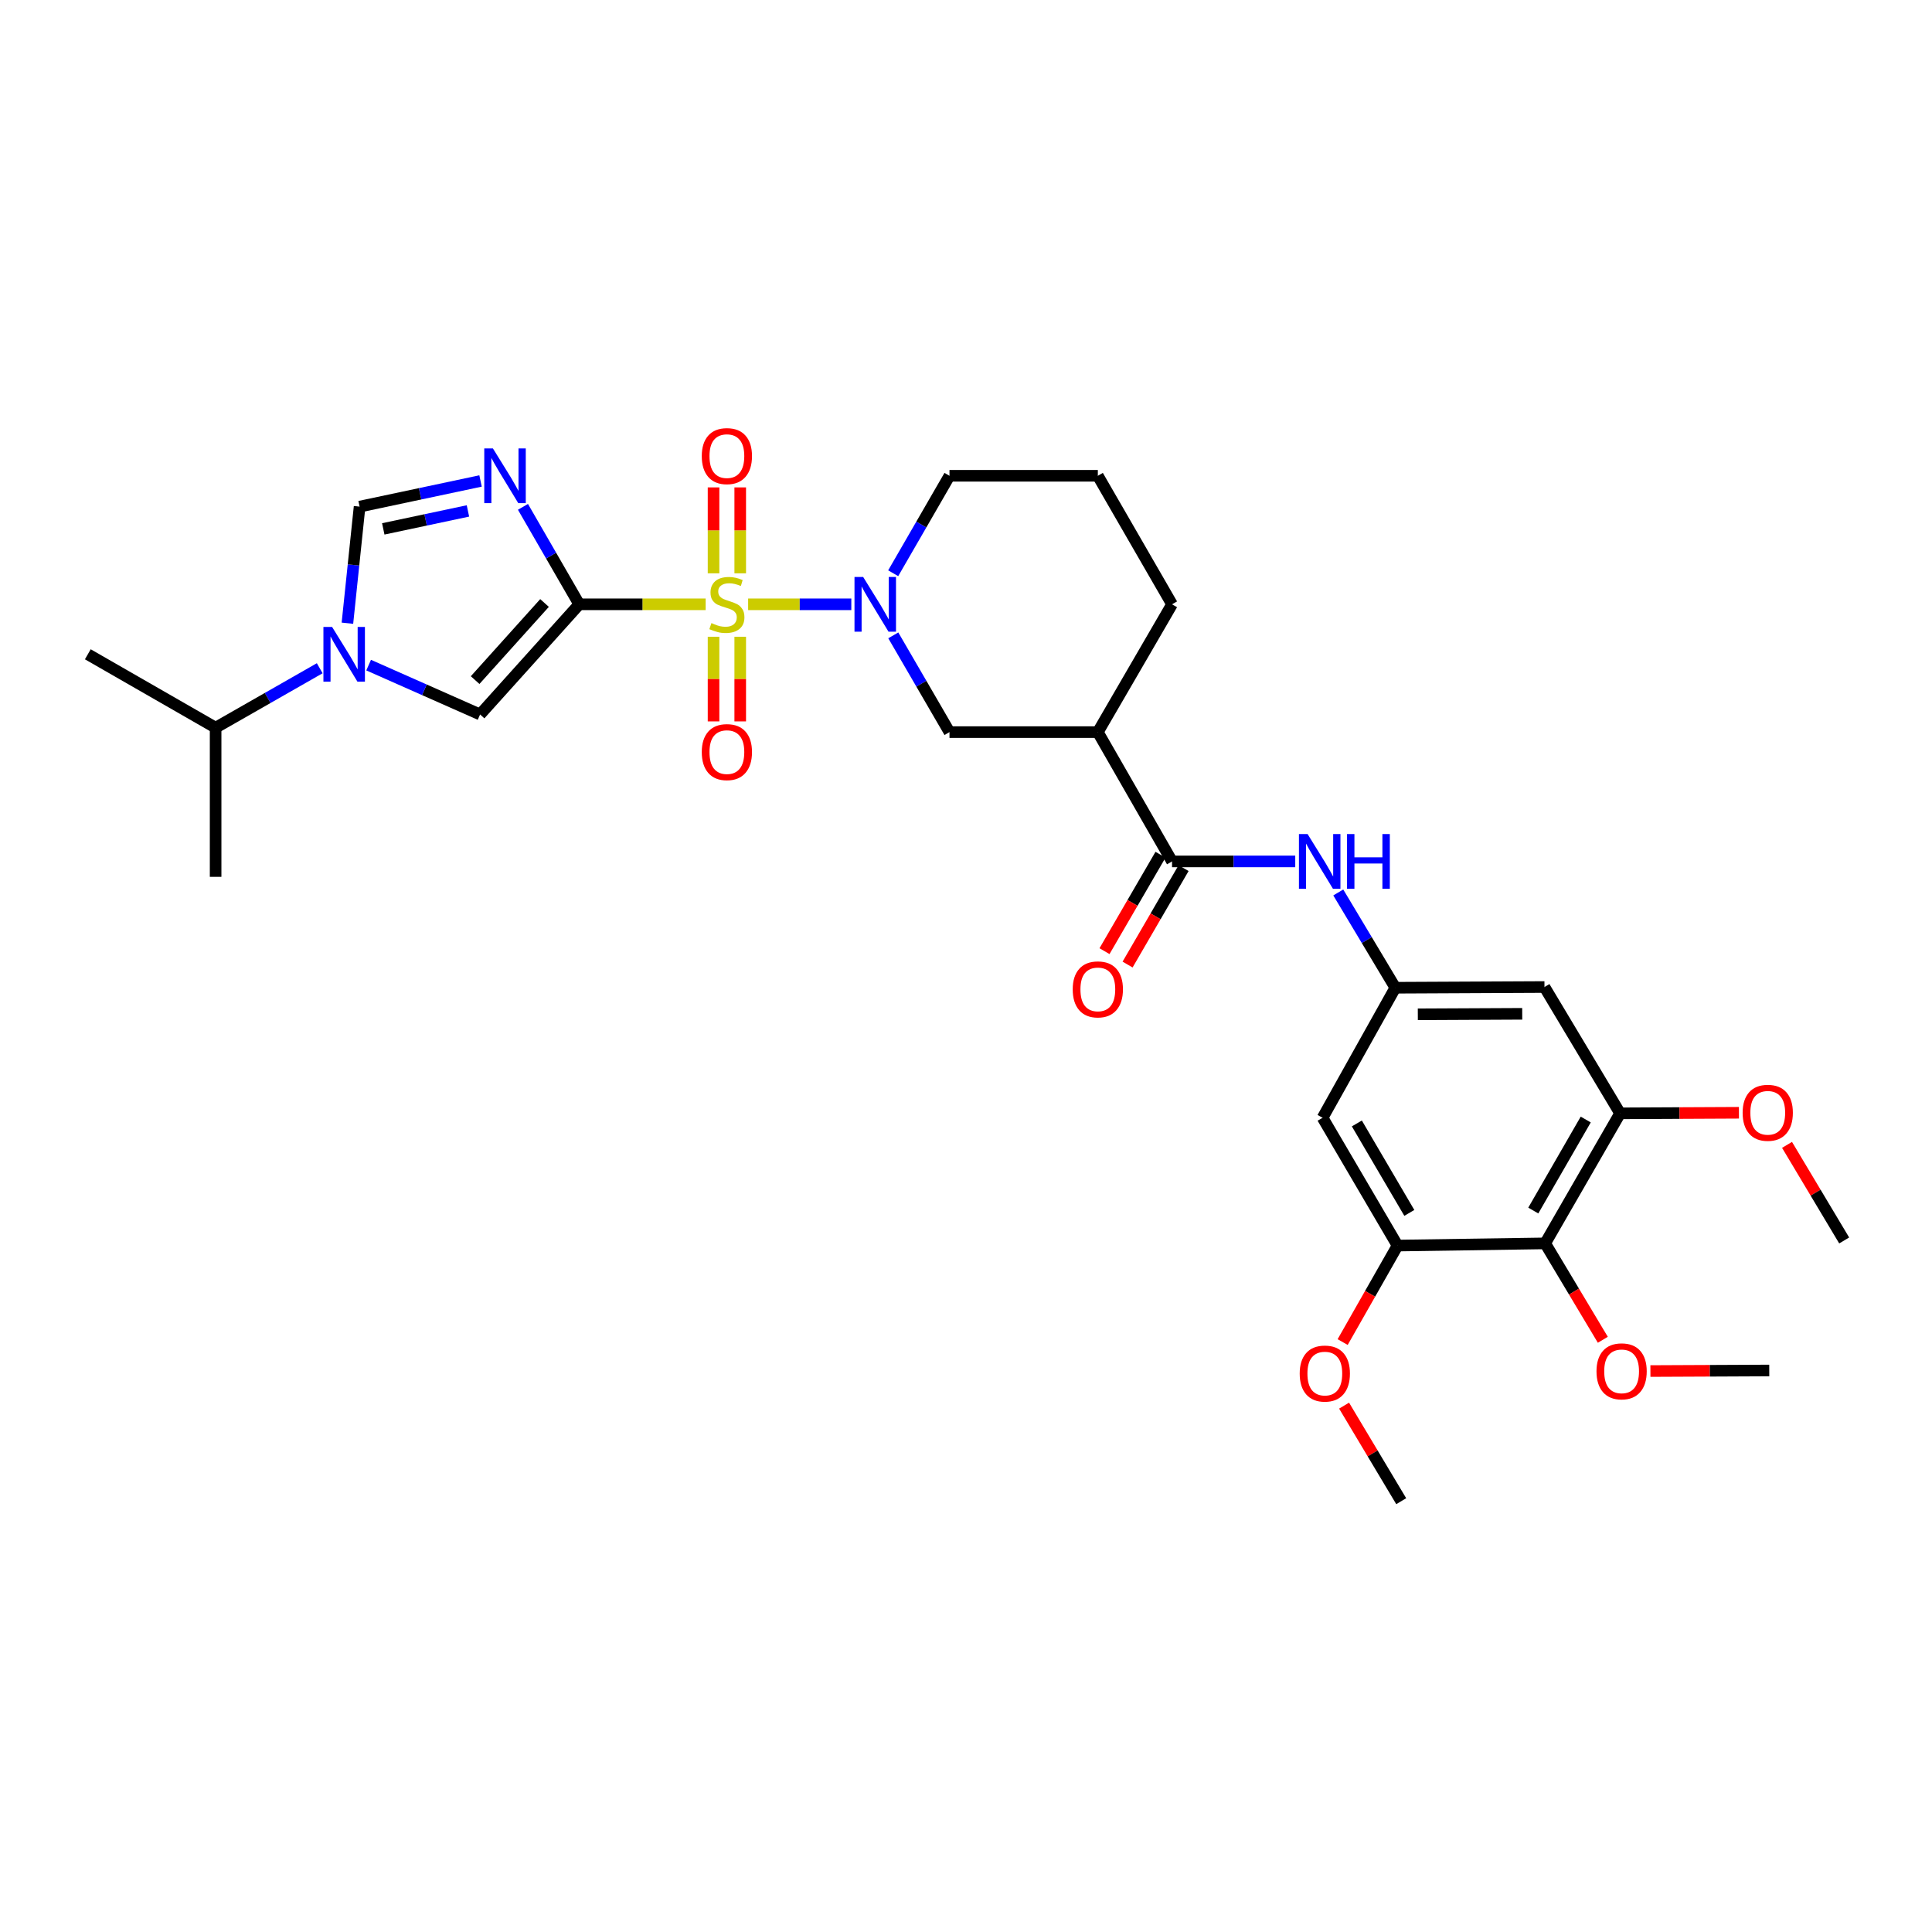 <?xml version='1.0' encoding='iso-8859-1'?>
<svg version='1.1' baseProfile='full'
              xmlns='http://www.w3.org/2000/svg'
                      xmlns:rdkit='http://www.rdkit.org/xml'
                      xmlns:xlink='http://www.w3.org/1999/xlink'
                  xml:space='preserve'
width='1000px' height='1000px' viewBox='0 0 1000 1000'>
<!-- END OF HEADER -->
<rect style='opacity:1.0;fill:#FFFFFF;stroke:none' width='1000' height='1000' x='0' y='0'> </rect>
<path class='bond-0' d='M 365.245,312.79 L 332.529,312.79' style='fill:none;fill-rule:evenodd;stroke:#CCCC00;stroke-width:6px;stroke-linecap:butt;stroke-linejoin:miter;stroke-opacity:1' />
<path class='bond-0' d='M 332.529,312.79 L 299.813,312.79' style='fill:none;fill-rule:evenodd;stroke:#000000;stroke-width:6px;stroke-linecap:butt;stroke-linejoin:miter;stroke-opacity:1' />
<path class='bond-2' d='M 387.235,312.79 L 413.938,312.79' style='fill:none;fill-rule:evenodd;stroke:#CCCC00;stroke-width:6px;stroke-linecap:butt;stroke-linejoin:miter;stroke-opacity:1' />
<path class='bond-2' d='M 413.938,312.79 L 440.641,312.79' style='fill:none;fill-rule:evenodd;stroke:#0000FF;stroke-width:6px;stroke-linecap:butt;stroke-linejoin:miter;stroke-opacity:1' />
<path class='bond-16' d='M 369.33,329.581 L 369.33,351.487' style='fill:none;fill-rule:evenodd;stroke:#CCCC00;stroke-width:6px;stroke-linecap:butt;stroke-linejoin:miter;stroke-opacity:1' />
<path class='bond-16' d='M 369.33,351.487 L 369.33,373.394' style='fill:none;fill-rule:evenodd;stroke:#FF0000;stroke-width:6px;stroke-linecap:butt;stroke-linejoin:miter;stroke-opacity:1' />
<path class='bond-16' d='M 383.141,329.581 L 383.141,351.487' style='fill:none;fill-rule:evenodd;stroke:#CCCC00;stroke-width:6px;stroke-linecap:butt;stroke-linejoin:miter;stroke-opacity:1' />
<path class='bond-16' d='M 383.141,351.487 L 383.141,373.394' style='fill:none;fill-rule:evenodd;stroke:#FF0000;stroke-width:6px;stroke-linecap:butt;stroke-linejoin:miter;stroke-opacity:1' />
<path class='bond-17' d='M 383.141,296.75 L 383.141,274.514' style='fill:none;fill-rule:evenodd;stroke:#CCCC00;stroke-width:6px;stroke-linecap:butt;stroke-linejoin:miter;stroke-opacity:1' />
<path class='bond-17' d='M 383.141,274.514 L 383.141,252.278' style='fill:none;fill-rule:evenodd;stroke:#FF0000;stroke-width:6px;stroke-linecap:butt;stroke-linejoin:miter;stroke-opacity:1' />
<path class='bond-17' d='M 369.33,296.75 L 369.33,274.514' style='fill:none;fill-rule:evenodd;stroke:#CCCC00;stroke-width:6px;stroke-linecap:butt;stroke-linejoin:miter;stroke-opacity:1' />
<path class='bond-17' d='M 369.33,274.514 L 369.33,252.278' style='fill:none;fill-rule:evenodd;stroke:#FF0000;stroke-width:6px;stroke-linecap:butt;stroke-linejoin:miter;stroke-opacity:1' />
<path class='bond-1' d='M 299.813,312.79 L 285.247,287.568' style='fill:none;fill-rule:evenodd;stroke:#000000;stroke-width:6px;stroke-linecap:butt;stroke-linejoin:miter;stroke-opacity:1' />
<path class='bond-1' d='M 285.247,287.568 L 270.681,262.346' style='fill:none;fill-rule:evenodd;stroke:#0000FF;stroke-width:6px;stroke-linecap:butt;stroke-linejoin:miter;stroke-opacity:1' />
<path class='bond-3' d='M 299.813,312.79 L 248.496,369.816' style='fill:none;fill-rule:evenodd;stroke:#000000;stroke-width:6px;stroke-linecap:butt;stroke-linejoin:miter;stroke-opacity:1' />
<path class='bond-3' d='M 281.849,312.105 L 245.927,352.023' style='fill:none;fill-rule:evenodd;stroke:#000000;stroke-width:6px;stroke-linecap:butt;stroke-linejoin:miter;stroke-opacity:1' />
<path class='bond-5' d='M 248.731,248.952 L 217.427,255.593' style='fill:none;fill-rule:evenodd;stroke:#0000FF;stroke-width:6px;stroke-linecap:butt;stroke-linejoin:miter;stroke-opacity:1' />
<path class='bond-5' d='M 217.427,255.593 L 186.123,262.233' style='fill:none;fill-rule:evenodd;stroke:#000000;stroke-width:6px;stroke-linecap:butt;stroke-linejoin:miter;stroke-opacity:1' />
<path class='bond-5' d='M 242.205,264.455 L 220.293,269.103' style='fill:none;fill-rule:evenodd;stroke:#0000FF;stroke-width:6px;stroke-linecap:butt;stroke-linejoin:miter;stroke-opacity:1' />
<path class='bond-5' d='M 220.293,269.103 L 198.38,273.752' style='fill:none;fill-rule:evenodd;stroke:#000000;stroke-width:6px;stroke-linecap:butt;stroke-linejoin:miter;stroke-opacity:1' />
<path class='bond-9' d='M 462.363,328.863 L 476.908,353.901' style='fill:none;fill-rule:evenodd;stroke:#0000FF;stroke-width:6px;stroke-linecap:butt;stroke-linejoin:miter;stroke-opacity:1' />
<path class='bond-9' d='M 476.908,353.901 L 491.452,378.939' style='fill:none;fill-rule:evenodd;stroke:#000000;stroke-width:6px;stroke-linecap:butt;stroke-linejoin:miter;stroke-opacity:1' />
<path class='bond-20' d='M 462.315,296.71 L 476.884,271.488' style='fill:none;fill-rule:evenodd;stroke:#0000FF;stroke-width:6px;stroke-linecap:butt;stroke-linejoin:miter;stroke-opacity:1' />
<path class='bond-20' d='M 476.884,271.488 L 491.452,246.266' style='fill:none;fill-rule:evenodd;stroke:#000000;stroke-width:6px;stroke-linecap:butt;stroke-linejoin:miter;stroke-opacity:1' />
<path class='bond-4' d='M 248.496,369.816 L 219.651,357.04' style='fill:none;fill-rule:evenodd;stroke:#000000;stroke-width:6px;stroke-linecap:butt;stroke-linejoin:miter;stroke-opacity:1' />
<path class='bond-4' d='M 219.651,357.04 L 190.806,344.264' style='fill:none;fill-rule:evenodd;stroke:#0000FF;stroke-width:6px;stroke-linecap:butt;stroke-linejoin:miter;stroke-opacity:1' />
<path class='bond-19' d='M 165.487,345.882 L 138.545,361.267' style='fill:none;fill-rule:evenodd;stroke:#0000FF;stroke-width:6px;stroke-linecap:butt;stroke-linejoin:miter;stroke-opacity:1' />
<path class='bond-19' d='M 138.545,361.267 L 111.603,376.652' style='fill:none;fill-rule:evenodd;stroke:#000000;stroke-width:6px;stroke-linecap:butt;stroke-linejoin:miter;stroke-opacity:1' />
<path class='bond-31' d='M 179.822,322.575 L 182.972,292.404' style='fill:none;fill-rule:evenodd;stroke:#0000FF;stroke-width:6px;stroke-linecap:butt;stroke-linejoin:miter;stroke-opacity:1' />
<path class='bond-31' d='M 182.972,292.404 L 186.123,262.233' style='fill:none;fill-rule:evenodd;stroke:#000000;stroke-width:6px;stroke-linecap:butt;stroke-linejoin:miter;stroke-opacity:1' />
<path class='bond-6' d='M 606.646,445.87 L 568.236,378.939' style='fill:none;fill-rule:evenodd;stroke:#000000;stroke-width:6px;stroke-linecap:butt;stroke-linejoin:miter;stroke-opacity:1' />
<path class='bond-12' d='M 606.646,445.87 L 638.532,445.87' style='fill:none;fill-rule:evenodd;stroke:#000000;stroke-width:6px;stroke-linecap:butt;stroke-linejoin:miter;stroke-opacity:1' />
<path class='bond-12' d='M 638.532,445.87 L 670.418,445.87' style='fill:none;fill-rule:evenodd;stroke:#0000FF;stroke-width:6px;stroke-linecap:butt;stroke-linejoin:miter;stroke-opacity:1' />
<path class='bond-18' d='M 600.674,442.402 L 586.182,467.36' style='fill:none;fill-rule:evenodd;stroke:#000000;stroke-width:6px;stroke-linecap:butt;stroke-linejoin:miter;stroke-opacity:1' />
<path class='bond-18' d='M 586.182,467.36 L 571.689,492.318' style='fill:none;fill-rule:evenodd;stroke:#FF0000;stroke-width:6px;stroke-linecap:butt;stroke-linejoin:miter;stroke-opacity:1' />
<path class='bond-18' d='M 612.618,449.337 L 598.126,474.296' style='fill:none;fill-rule:evenodd;stroke:#000000;stroke-width:6px;stroke-linecap:butt;stroke-linejoin:miter;stroke-opacity:1' />
<path class='bond-18' d='M 598.126,474.296 L 583.633,499.254' style='fill:none;fill-rule:evenodd;stroke:#FF0000;stroke-width:6px;stroke-linecap:butt;stroke-linejoin:miter;stroke-opacity:1' />
<path class='bond-7' d='M 568.236,378.939 L 491.452,378.939' style='fill:none;fill-rule:evenodd;stroke:#000000;stroke-width:6px;stroke-linecap:butt;stroke-linejoin:miter;stroke-opacity:1' />
<path class='bond-32' d='M 568.236,378.939 L 606.646,312.79' style='fill:none;fill-rule:evenodd;stroke:#000000;stroke-width:6px;stroke-linecap:butt;stroke-linejoin:miter;stroke-opacity:1' />
<path class='bond-8' d='M 799.774,643.571 L 838.561,576.264' style='fill:none;fill-rule:evenodd;stroke:#000000;stroke-width:6px;stroke-linecap:butt;stroke-linejoin:miter;stroke-opacity:1' />
<path class='bond-8' d='M 793.626,626.579 L 820.777,579.464' style='fill:none;fill-rule:evenodd;stroke:#000000;stroke-width:6px;stroke-linecap:butt;stroke-linejoin:miter;stroke-opacity:1' />
<path class='bond-21' d='M 799.774,643.571 L 814.7,668.522' style='fill:none;fill-rule:evenodd;stroke:#000000;stroke-width:6px;stroke-linecap:butt;stroke-linejoin:miter;stroke-opacity:1' />
<path class='bond-21' d='M 814.7,668.522 L 829.625,693.472' style='fill:none;fill-rule:evenodd;stroke:#FF0000;stroke-width:6px;stroke-linecap:butt;stroke-linejoin:miter;stroke-opacity:1' />
<path class='bond-33' d='M 799.774,643.571 L 723.367,644.707' style='fill:none;fill-rule:evenodd;stroke:#000000;stroke-width:6px;stroke-linecap:butt;stroke-linejoin:miter;stroke-opacity:1' />
<path class='bond-10' d='M 838.561,576.264 L 799.414,510.883' style='fill:none;fill-rule:evenodd;stroke:#000000;stroke-width:6px;stroke-linecap:butt;stroke-linejoin:miter;stroke-opacity:1' />
<path class='bond-22' d='M 838.561,576.264 L 869.317,576.116' style='fill:none;fill-rule:evenodd;stroke:#000000;stroke-width:6px;stroke-linecap:butt;stroke-linejoin:miter;stroke-opacity:1' />
<path class='bond-22' d='M 869.317,576.116 L 900.073,575.967' style='fill:none;fill-rule:evenodd;stroke:#FF0000;stroke-width:6px;stroke-linecap:butt;stroke-linejoin:miter;stroke-opacity:1' />
<path class='bond-11' d='M 723.367,644.707 L 684.573,578.558' style='fill:none;fill-rule:evenodd;stroke:#000000;stroke-width:6px;stroke-linecap:butt;stroke-linejoin:miter;stroke-opacity:1' />
<path class='bond-11' d='M 729.462,627.797 L 702.306,581.493' style='fill:none;fill-rule:evenodd;stroke:#000000;stroke-width:6px;stroke-linecap:butt;stroke-linejoin:miter;stroke-opacity:1' />
<path class='bond-23' d='M 723.367,644.707 L 709.16,669.677' style='fill:none;fill-rule:evenodd;stroke:#000000;stroke-width:6px;stroke-linecap:butt;stroke-linejoin:miter;stroke-opacity:1' />
<path class='bond-23' d='M 709.16,669.677 L 694.954,694.647' style='fill:none;fill-rule:evenodd;stroke:#FF0000;stroke-width:6px;stroke-linecap:butt;stroke-linejoin:miter;stroke-opacity:1' />
<path class='bond-13' d='M 692.688,461.935 L 707.452,486.593' style='fill:none;fill-rule:evenodd;stroke:#0000FF;stroke-width:6px;stroke-linecap:butt;stroke-linejoin:miter;stroke-opacity:1' />
<path class='bond-13' d='M 707.452,486.593 L 722.216,511.251' style='fill:none;fill-rule:evenodd;stroke:#000000;stroke-width:6px;stroke-linecap:butt;stroke-linejoin:miter;stroke-opacity:1' />
<path class='bond-14' d='M 722.216,511.251 L 684.573,578.558' style='fill:none;fill-rule:evenodd;stroke:#000000;stroke-width:6px;stroke-linecap:butt;stroke-linejoin:miter;stroke-opacity:1' />
<path class='bond-15' d='M 722.216,511.251 L 799.414,510.883' style='fill:none;fill-rule:evenodd;stroke:#000000;stroke-width:6px;stroke-linecap:butt;stroke-linejoin:miter;stroke-opacity:1' />
<path class='bond-15' d='M 733.862,525.007 L 787.9,524.749' style='fill:none;fill-rule:evenodd;stroke:#000000;stroke-width:6px;stroke-linecap:butt;stroke-linejoin:miter;stroke-opacity:1' />
<path class='bond-26' d='M 111.603,376.652 L 45.455,338.656' style='fill:none;fill-rule:evenodd;stroke:#000000;stroke-width:6px;stroke-linecap:butt;stroke-linejoin:miter;stroke-opacity:1' />
<path class='bond-27' d='M 111.603,376.652 L 111.603,453.85' style='fill:none;fill-rule:evenodd;stroke:#000000;stroke-width:6px;stroke-linecap:butt;stroke-linejoin:miter;stroke-opacity:1' />
<path class='bond-25' d='M 491.452,246.266 L 568.236,246.266' style='fill:none;fill-rule:evenodd;stroke:#000000;stroke-width:6px;stroke-linecap:butt;stroke-linejoin:miter;stroke-opacity:1' />
<path class='bond-28' d='M 854.254,709.651 L 885.01,709.509' style='fill:none;fill-rule:evenodd;stroke:#FF0000;stroke-width:6px;stroke-linecap:butt;stroke-linejoin:miter;stroke-opacity:1' />
<path class='bond-28' d='M 885.01,709.509 L 915.766,709.366' style='fill:none;fill-rule:evenodd;stroke:#000000;stroke-width:6px;stroke-linecap:butt;stroke-linejoin:miter;stroke-opacity:1' />
<path class='bond-29' d='M 924.962,592.583 L 939.754,617.321' style='fill:none;fill-rule:evenodd;stroke:#FF0000;stroke-width:6px;stroke-linecap:butt;stroke-linejoin:miter;stroke-opacity:1' />
<path class='bond-29' d='M 939.754,617.321 L 954.545,642.059' style='fill:none;fill-rule:evenodd;stroke:#000000;stroke-width:6px;stroke-linecap:butt;stroke-linejoin:miter;stroke-opacity:1' />
<path class='bond-30' d='M 695.7,727.557 L 710.485,752.288' style='fill:none;fill-rule:evenodd;stroke:#FF0000;stroke-width:6px;stroke-linecap:butt;stroke-linejoin:miter;stroke-opacity:1' />
<path class='bond-30' d='M 710.485,752.288 L 725.27,777.019' style='fill:none;fill-rule:evenodd;stroke:#000000;stroke-width:6px;stroke-linecap:butt;stroke-linejoin:miter;stroke-opacity:1' />
<path class='bond-24' d='M 606.646,312.79 L 568.236,246.266' style='fill:none;fill-rule:evenodd;stroke:#000000;stroke-width:6px;stroke-linecap:butt;stroke-linejoin:miter;stroke-opacity:1' />
<path  class='atom-0' d='M 368.235 322.51
Q 368.555 322.63, 369.875 323.19
Q 371.195 323.75, 372.635 324.11
Q 374.115 324.43, 375.555 324.43
Q 378.235 324.43, 379.795 323.15
Q 381.355 321.83, 381.355 319.55
Q 381.355 317.99, 380.555 317.03
Q 379.795 316.07, 378.595 315.55
Q 377.395 315.03, 375.395 314.43
Q 372.875 313.67, 371.355 312.95
Q 369.875 312.23, 368.795 310.71
Q 367.755 309.19, 367.755 306.63
Q 367.755 303.07, 370.155 300.87
Q 372.595 298.67, 377.395 298.67
Q 380.675 298.67, 384.395 300.23
L 383.475 303.31
Q 380.075 301.91, 377.515 301.91
Q 374.755 301.91, 373.235 303.07
Q 371.715 304.19, 371.755 306.15
Q 371.755 307.67, 372.515 308.59
Q 373.315 309.51, 374.435 310.03
Q 375.595 310.55, 377.515 311.15
Q 380.075 311.95, 381.595 312.75
Q 383.115 313.55, 384.195 315.19
Q 385.315 316.79, 385.315 319.55
Q 385.315 323.47, 382.675 325.59
Q 380.075 327.67, 375.715 327.67
Q 373.195 327.67, 371.275 327.11
Q 369.395 326.59, 367.155 325.67
L 368.235 322.51
' fill='#CCCC00'/>
<path  class='atom-2' d='M 255.134 232.106
L 264.414 247.106
Q 265.334 248.586, 266.814 251.266
Q 268.294 253.946, 268.374 254.106
L 268.374 232.106
L 272.134 232.106
L 272.134 260.426
L 268.254 260.426
L 258.294 244.026
Q 257.134 242.106, 255.894 239.906
Q 254.694 237.706, 254.334 237.026
L 254.334 260.426
L 250.654 260.426
L 250.654 232.106
L 255.134 232.106
' fill='#0000FF'/>
<path  class='atom-3' d='M 446.766 298.63
L 456.046 313.63
Q 456.966 315.11, 458.446 317.79
Q 459.926 320.47, 460.006 320.63
L 460.006 298.63
L 463.766 298.63
L 463.766 326.95
L 459.886 326.95
L 449.926 310.55
Q 448.766 308.63, 447.526 306.43
Q 446.326 304.23, 445.966 303.55
L 445.966 326.95
L 442.286 326.95
L 442.286 298.63
L 446.766 298.63
' fill='#0000FF'/>
<path  class='atom-5' d='M 171.883 324.496
L 181.163 339.496
Q 182.083 340.976, 183.563 343.656
Q 185.043 346.336, 185.123 346.496
L 185.123 324.496
L 188.883 324.496
L 188.883 352.816
L 185.003 352.816
L 175.043 336.416
Q 173.883 334.496, 172.643 332.296
Q 171.443 330.096, 171.083 329.416
L 171.083 352.816
L 167.403 352.816
L 167.403 324.496
L 171.883 324.496
' fill='#0000FF'/>
<path  class='atom-13' d='M 676.809 431.71
L 686.089 446.71
Q 687.009 448.19, 688.489 450.87
Q 689.969 453.55, 690.049 453.71
L 690.049 431.71
L 693.809 431.71
L 693.809 460.03
L 689.929 460.03
L 679.969 443.63
Q 678.809 441.71, 677.569 439.51
Q 676.369 437.31, 676.009 436.63
L 676.009 460.03
L 672.329 460.03
L 672.329 431.71
L 676.809 431.71
' fill='#0000FF'/>
<path  class='atom-13' d='M 697.209 431.71
L 701.049 431.71
L 701.049 443.75
L 715.529 443.75
L 715.529 431.71
L 719.369 431.71
L 719.369 460.03
L 715.529 460.03
L 715.529 446.95
L 701.049 446.95
L 701.049 460.03
L 697.209 460.03
L 697.209 431.71
' fill='#0000FF'/>
<path  class='atom-17' d='M 363.235 389.285
Q 363.235 382.485, 366.595 378.685
Q 369.955 374.885, 376.235 374.885
Q 382.515 374.885, 385.875 378.685
Q 389.235 382.485, 389.235 389.285
Q 389.235 396.165, 385.835 400.085
Q 382.435 403.965, 376.235 403.965
Q 369.995 403.965, 366.595 400.085
Q 363.235 396.205, 363.235 389.285
M 376.235 400.765
Q 380.555 400.765, 382.875 397.885
Q 385.235 394.965, 385.235 389.285
Q 385.235 383.725, 382.875 380.925
Q 380.555 378.085, 376.235 378.085
Q 371.915 378.085, 369.555 380.885
Q 367.235 383.685, 367.235 389.285
Q 367.235 395.005, 369.555 397.885
Q 371.915 400.765, 376.235 400.765
' fill='#FF0000'/>
<path  class='atom-18' d='M 363.235 236.079
Q 363.235 229.279, 366.595 225.479
Q 369.955 221.679, 376.235 221.679
Q 382.515 221.679, 385.875 225.479
Q 389.235 229.279, 389.235 236.079
Q 389.235 242.959, 385.835 246.879
Q 382.435 250.759, 376.235 250.759
Q 369.995 250.759, 366.595 246.879
Q 363.235 242.999, 363.235 236.079
M 376.235 247.559
Q 380.555 247.559, 382.875 244.679
Q 385.235 241.759, 385.235 236.079
Q 385.235 230.519, 382.875 227.719
Q 380.555 224.879, 376.235 224.879
Q 371.915 224.879, 369.555 227.679
Q 367.235 230.479, 367.235 236.079
Q 367.235 241.799, 369.555 244.679
Q 371.915 247.559, 376.235 247.559
' fill='#FF0000'/>
<path  class='atom-19' d='M 555.236 512.098
Q 555.236 505.298, 558.596 501.498
Q 561.956 497.698, 568.236 497.698
Q 574.516 497.698, 577.876 501.498
Q 581.236 505.298, 581.236 512.098
Q 581.236 518.978, 577.836 522.898
Q 574.436 526.778, 568.236 526.778
Q 561.996 526.778, 558.596 522.898
Q 555.236 519.018, 555.236 512.098
M 568.236 523.578
Q 572.556 523.578, 574.876 520.698
Q 577.236 517.778, 577.236 512.098
Q 577.236 506.538, 574.876 503.738
Q 572.556 500.898, 568.236 500.898
Q 563.916 500.898, 561.556 503.698
Q 559.236 506.498, 559.236 512.098
Q 559.236 517.818, 561.556 520.698
Q 563.916 523.578, 568.236 523.578
' fill='#FF0000'/>
<path  class='atom-22' d='M 826.344 709.799
Q 826.344 702.999, 829.704 699.199
Q 833.064 695.399, 839.344 695.399
Q 845.624 695.399, 848.984 699.199
Q 852.344 702.999, 852.344 709.799
Q 852.344 716.679, 848.944 720.599
Q 845.544 724.479, 839.344 724.479
Q 833.104 724.479, 829.704 720.599
Q 826.344 716.719, 826.344 709.799
M 839.344 721.279
Q 843.664 721.279, 845.984 718.399
Q 848.344 715.479, 848.344 709.799
Q 848.344 704.239, 845.984 701.439
Q 843.664 698.599, 839.344 698.599
Q 835.024 698.599, 832.664 701.399
Q 830.344 704.199, 830.344 709.799
Q 830.344 715.519, 832.664 718.399
Q 835.024 721.279, 839.344 721.279
' fill='#FF0000'/>
<path  class='atom-23' d='M 901.984 575.976
Q 901.984 569.176, 905.344 565.376
Q 908.704 561.576, 914.984 561.576
Q 921.264 561.576, 924.624 565.376
Q 927.984 569.176, 927.984 575.976
Q 927.984 582.856, 924.584 586.776
Q 921.184 590.656, 914.984 590.656
Q 908.744 590.656, 905.344 586.776
Q 901.984 582.896, 901.984 575.976
M 914.984 587.456
Q 919.304 587.456, 921.624 584.576
Q 923.984 581.656, 923.984 575.976
Q 923.984 570.416, 921.624 567.616
Q 919.304 564.776, 914.984 564.776
Q 910.664 564.776, 908.304 567.576
Q 905.984 570.376, 905.984 575.976
Q 905.984 581.696, 908.304 584.576
Q 910.664 587.456, 914.984 587.456
' fill='#FF0000'/>
<path  class='atom-24' d='M 672.724 710.95
Q 672.724 704.15, 676.084 700.35
Q 679.444 696.55, 685.724 696.55
Q 692.004 696.55, 695.364 700.35
Q 698.724 704.15, 698.724 710.95
Q 698.724 717.83, 695.324 721.75
Q 691.924 725.63, 685.724 725.63
Q 679.484 725.63, 676.084 721.75
Q 672.724 717.87, 672.724 710.95
M 685.724 722.43
Q 690.044 722.43, 692.364 719.55
Q 694.724 716.63, 694.724 710.95
Q 694.724 705.39, 692.364 702.59
Q 690.044 699.75, 685.724 699.75
Q 681.404 699.75, 679.044 702.55
Q 676.724 705.35, 676.724 710.95
Q 676.724 716.67, 679.044 719.55
Q 681.404 722.43, 685.724 722.43
' fill='#FF0000'/>
</svg>
